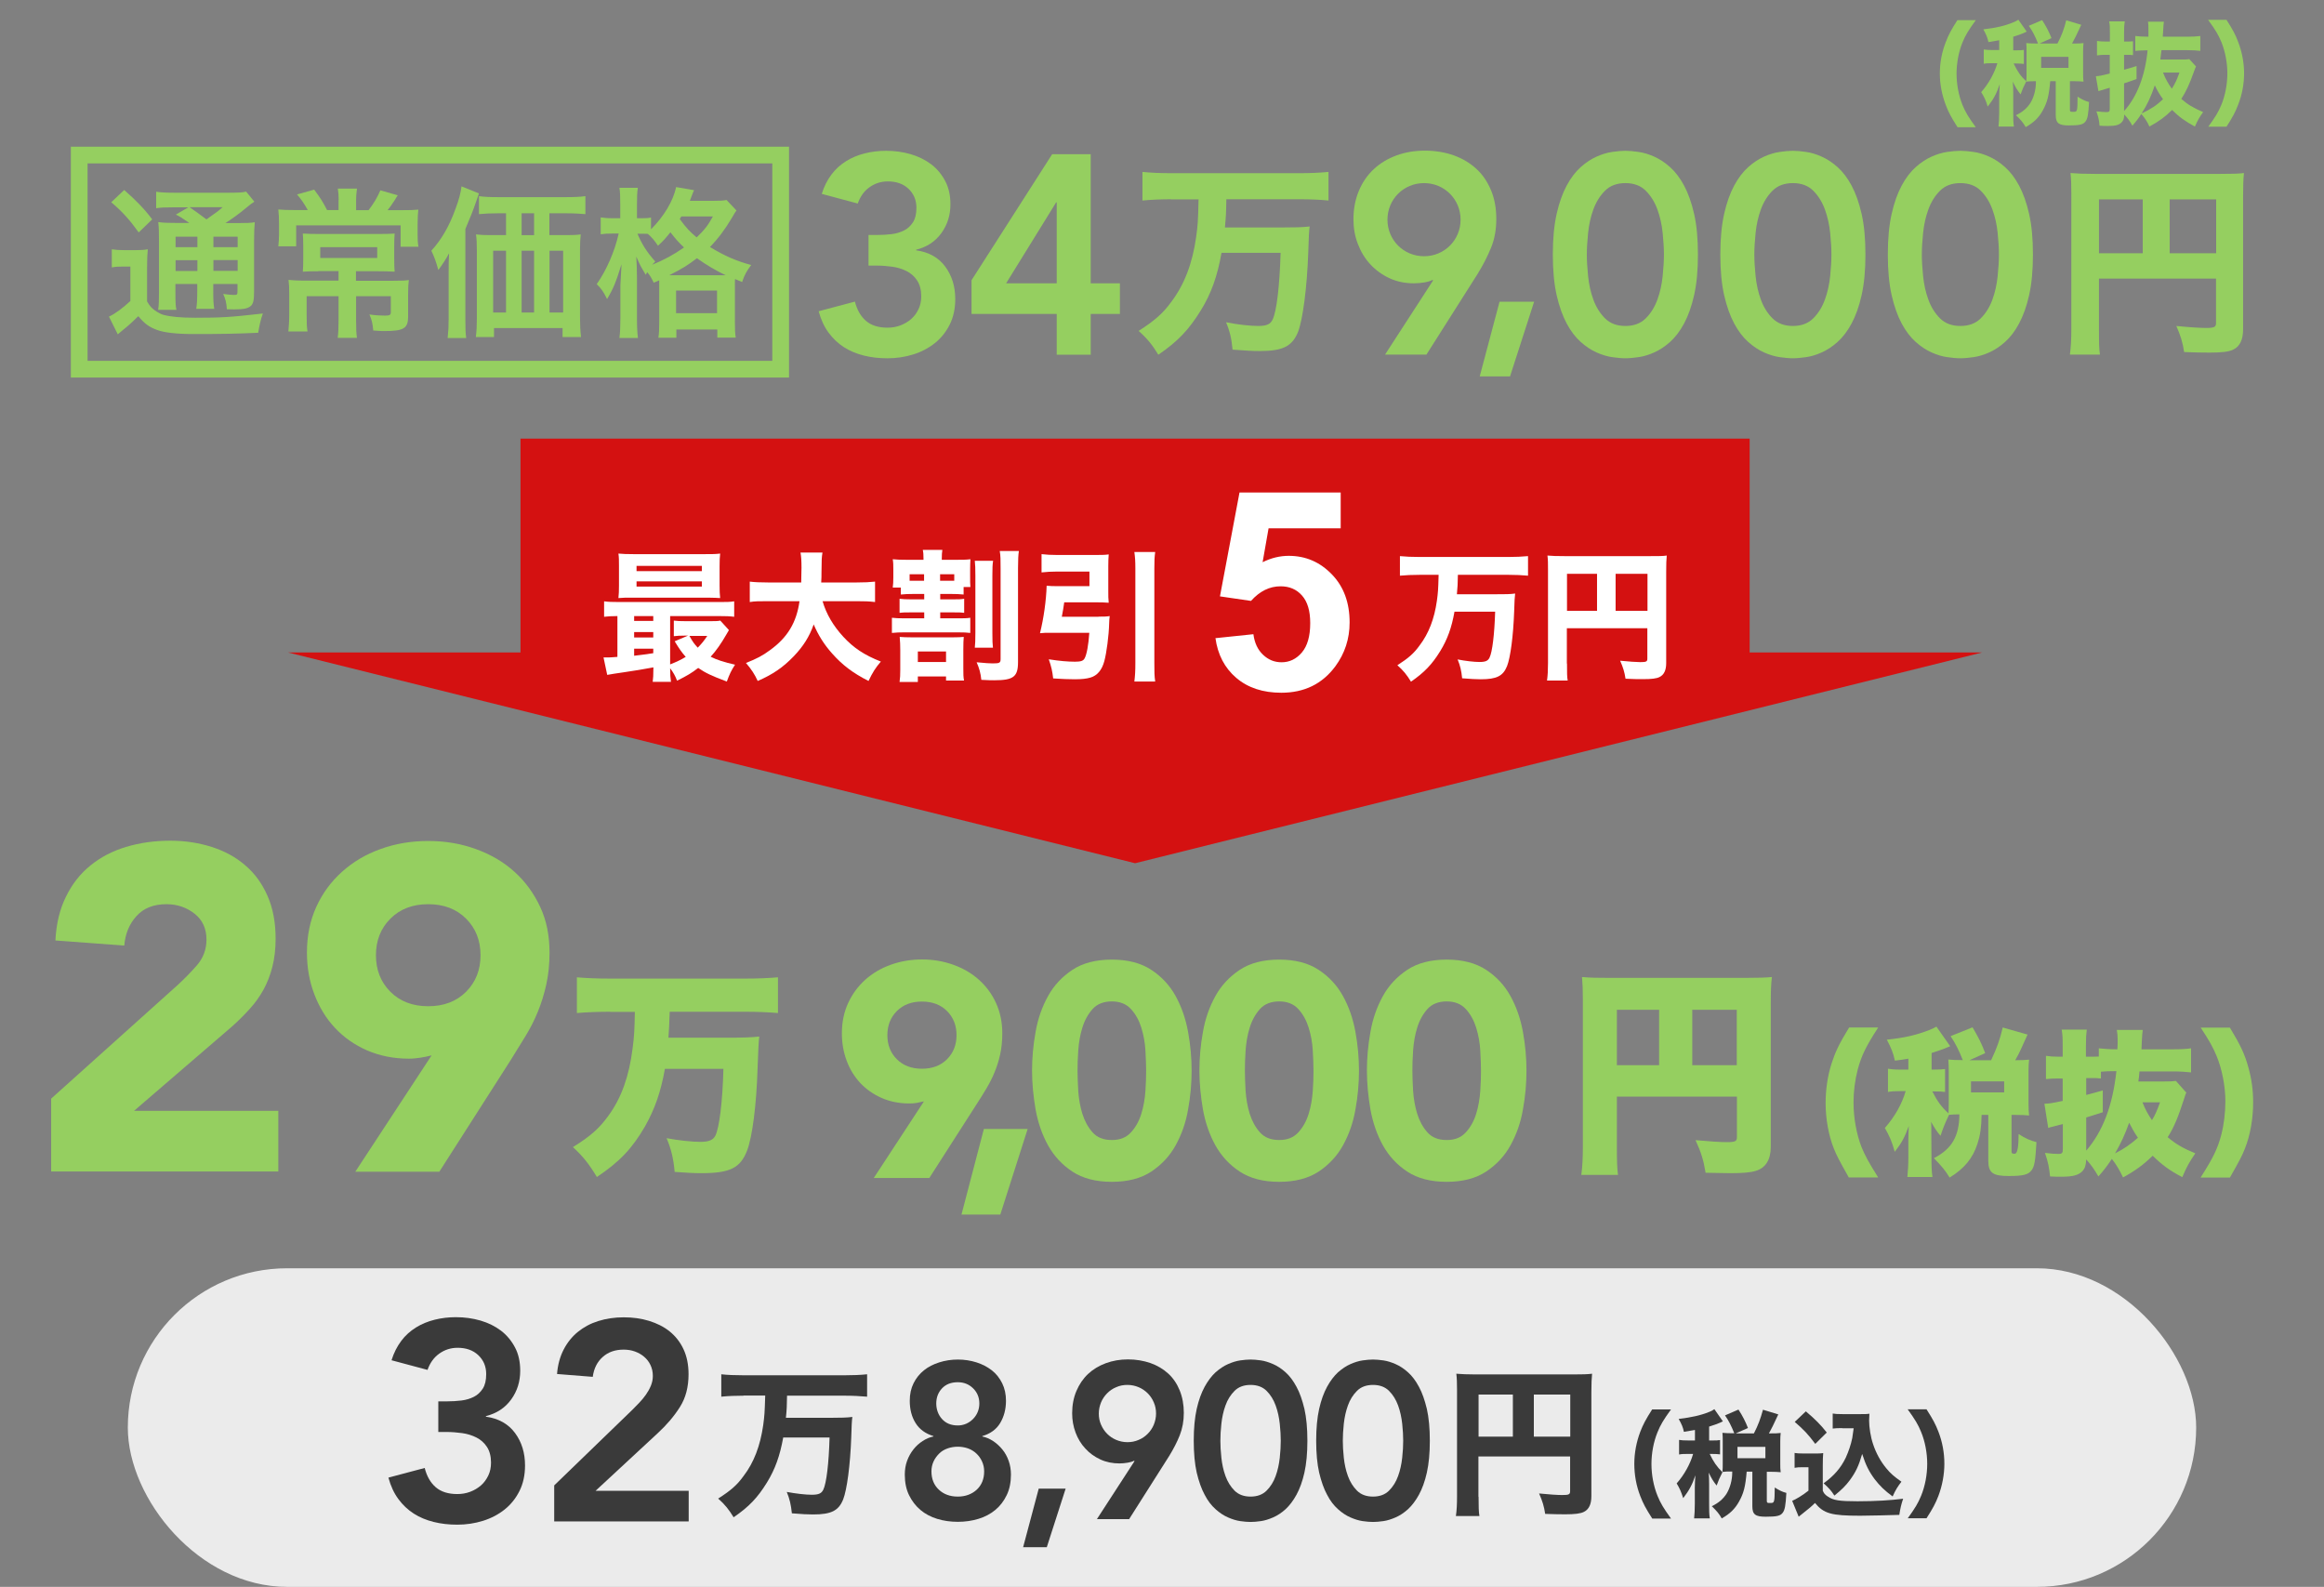 <?xml version="1.0" encoding="UTF-8"?><svg id="_レイヤー_2" xmlns="http://www.w3.org/2000/svg" viewBox="0 0 164 111.97"><rect x="0" y="0" width="164" height="111.97" fill="#808080" stroke="none"/><defs><style>.cls-1,.cls-2{fill:none;}.cls-3{fill:#ebebeb;}.cls-4{fill:#fff;}.cls-5{fill:#d41111;}.cls-6{fill:#95cf60;}.cls-7{fill:#3a3a3a;}.cls-2{stroke:#95cf60;stroke-miterlimit:10;stroke-width:1.18px;}</style></defs><g id="_レイヤー_1-2"><g><g><polygon class="cls-5" points="123.47 46.04 123.47 30.95 36.73 30.95 36.73 46.04 20.33 46.04 80.1 60.91 139.87 46.04 123.47 46.04"/><g><path class="cls-4" d="M43.57,43.47c-.42,0-.65,.02-.94,.05v-1.09c.29,.04,.55,.05,1.09,.05h7c.55,0,.79,0,1.09-.05v1.09c-.32-.04-.58-.05-1.11-.05h-3.41v3.41c.46-.18,.77-.33,1.1-.53-.29-.33-.45-.56-.78-1.1l.94-.4h-.22c-.35,0-.54,.01-.78,.04v-1.1c.25,.03,.41,.04,.84,.04h1.7c.33,0,.58,0,.74-.04l.61,.67q-.06,.09-.2,.34c-.33,.58-.72,1.14-1.09,1.54,.46,.23,.94,.38,1.72,.56-.27,.42-.38,.65-.58,1.19-1.07-.4-1.51-.61-2.02-.96-.48,.37-.77,.54-1.49,.9-.14-.36-.27-.59-.49-.88,0,.48,.02,.67,.06,.96h-1.29c.03-.24,.05-.46,.05-1.02-.76,.14-1.42,.25-2.05,.34q-.84,.12-1.21,.19l-.26-1.23h.15c.19,0,.45,0,.83-.04v-2.89Zm7.21-2.17c0,.4,.01,.65,.04,.9q-.22-.02-.87-.03h-5.3c-.45,0-.71,0-1.01,.03,.03-.25,.04-.49,.04-.89v-1.35c0-.41,0-.65-.04-.9,.34,.03,.58,.04,1.06,.04h5.06c.48,0,.73,0,1.06-.04-.03,.25-.04,.48-.04,.9v1.34Zm-6.03,2.51h1.35v-.34h-1.35v.34Zm0,1.17h1.35v-.38h-1.35v.38Zm0,1.29q.54-.06,1.35-.18v-.32h-1.35v.5Zm.17-5.97h4.61v-.37h-4.61v.37Zm0,1.09h4.61v-.37h-4.61v.37Zm3.73,3.48c.25,.44,.33,.55,.59,.83,.29-.3,.43-.47,.67-.83h-1.26Z"/><path class="cls-4" d="M58.05,42.43c.26,.9,.76,1.74,1.46,2.5,.73,.79,1.48,1.29,2.65,1.75-.39,.46-.58,.76-.87,1.37-1.12-.57-1.85-1.13-2.57-1.94-.57-.64-.97-1.28-1.3-2.05-.3,.86-.74,1.55-1.4,2.24-.76,.79-1.47,1.28-2.55,1.75-.22-.48-.45-.83-.83-1.27,.76-.3,1.18-.52,1.69-.9,1.25-.9,1.88-1.96,2.09-3.46h-2.18c-.68,0-.97,0-1.33,.06v-1.44c.35,.04,.71,.06,1.33,.06h2.3c0-.43,.02-.7,.02-1.04,0-.49-.02-.79-.07-1.07h1.55c-.06,.37-.06,.45-.07,1.42,0,.27,0,.35-.02,.69h2.47c.59,0,.96-.02,1.33-.06v1.44c-.43-.05-.74-.06-1.32-.06h-2.41Z"/><path class="cls-4" d="M63,41.46c.03-.23,.04-.41,.04-.74v-.5c0-.33,0-.52-.04-.76,.3,.03,.54,.04,1.05,.04h1.12v-.05c0-.28-.01-.47-.05-.65h1.38c-.03,.19-.04,.35-.04,.64v.06h.91c.55,0,.79,0,1.11-.04-.01,.24-.02,.45-.02,.75v.48c0,.32,0,.52,.02,.73h-.48v.53c-.31-.03-.49-.04-.9-.04h-.75v.38h.91c.36,0,.54,0,.78-.04v.99c-.24-.03-.36-.03-.78-.03h-.91v.42h1.23c.43,0,.63,0,.89-.04v1.07c-.25-.03-.45-.04-.89-.04h-3.73c-.37,0-.66,.01-.91,.04v-1.07c.27,.03,.47,.04,.91,.04h1.37v-.42h-.94c-.42,0-.56,0-.8,.03v-.99c.25,.03,.44,.04,.8,.04h.94v-.38h-.74c-.41,0-.61,.01-.91,.04v-.49h-.57Zm4.25,3.51c.34,0,.55-.01,.76-.03-.02,.24-.03,.46-.03,.88v1.33c0,.42,0,.61,.05,.87h-1.27v-.29h-1.99v.39h-1.29c.04-.28,.05-.5,.05-.86v-1.37c0-.35-.01-.59-.04-.95,.24,.02,.49,.03,.84,.03h2.92Zm-3.06-3.99h1.02v-.46h-1.02v.46Zm.58,5.73h1.99v-.74h-1.99v.74Zm2.32-5.73h.25v-.46h-1v.46h.75Zm2.99-1.41c-.04,.25-.05,.54-.05,1.02v4.07c0,.57,.01,.77,.04,1.04h-1.28c.03-.3,.04-.5,.04-1.04v-4.04c0-.52-.01-.76-.04-1.05h1.29Zm1.82-.69c-.04,.28-.06,.58-.06,1.21v6.63c0,1.04-.33,1.28-1.69,1.28-.18,0-.36,0-.9-.03-.05-.48-.14-.8-.33-1.24,.63,.06,.91,.08,1.13,.08,.48,0,.56-.04,.56-.3v-6.38c0-.63,0-.92-.06-1.25h1.35Z"/><path class="cls-4" d="M77.52,43.51c.36,0,.56,0,.79-.04-.03,.26-.03,.27-.04,.53-.02,.83-.18,2.06-.34,2.65-.17,.63-.5,1.02-.98,1.16-.27,.08-.61,.12-1.11,.12-.39,0-.95-.02-1.52-.06-.06-.53-.13-.83-.31-1.35,.77,.12,1.34,.17,1.86,.17,.4,0,.58-.06,.67-.24,.15-.27,.27-.93,.33-1.8h-2.74c-.29,0-.51,0-.74,.03,.26-1.04,.44-2.32,.47-3.35,.23,.02,.41,.03,.74,.03h2.28v-1.03h-2.29c-.39,0-.73,.02-1.09,.06v-1.29c.31,.04,.68,.06,1.11,.06h2.61c.43,0,.75,0,1.02-.04-.02,.25-.03,.5-.03,.83v1.77c0,.32,0,.55,.03,.81-.23-.02-.56-.03-.91-.03h-2.23c-.05,.36-.09,.61-.17,1.02h2.59Zm4-4.57c-.05,.38-.06,.6-.06,1.18v6.64c0,.65,0,.92,.06,1.33h-1.47c.05-.44,.07-.71,.07-1.33v-6.63c0-.58-.02-.79-.07-1.18h1.47Z"/><path class="cls-4" d="M100.18,40.56c-.49,0-.97,.02-1.39,.06v-1.38c.39,.04,.86,.06,1.38,.06h6.28c.5,0,.96-.02,1.38-.06v1.38c-.41-.04-.89-.06-1.36-.06h-3.59c-.01,.63-.02,.87-.07,1.37h2.78c.61,0,1,0,1.33-.05q-.04,.24-.07,1.29c-.06,1.69-.26,3.22-.5,3.83-.28,.7-.73,.93-1.86,.93-.33,0-.69-.02-1.31-.07-.05-.53-.14-.91-.32-1.33,.56,.11,1.17,.18,1.54,.18,.43,0,.61-.08,.72-.32,.19-.4,.34-1.62,.39-3.23h-2.87c-.2,1.13-.5,1.96-1.01,2.79-.58,.94-1.12,1.5-2.06,2.15-.29-.48-.55-.8-.96-1.16,.78-.5,1.17-.84,1.57-1.4,.64-.84,1.04-1.87,1.22-3.16,.08-.61,.09-.71,.12-1.82h-1.33Z"/><path class="cls-4" d="M110.58,46.82c0,.62,0,.96,.05,1.2h-1.46c.05-.37,.07-.71,.07-1.25v-6.57c0-.44,0-.71-.04-1,.35,.03,.63,.04,1.2,.04h6.05c.61,0,.9,0,1.17-.04-.03,.3-.04,.57-.04,1.17v6.42c0,.51-.16,.83-.47,.98-.21,.11-.56,.15-1.16,.15-.33,0-.79,0-1.24-.03-.07-.47-.17-.79-.38-1.27,.59,.06,1.17,.1,1.42,.1,.42,0,.5-.04,.5-.24v-2.15h-5.68v2.49Zm2.12-6.33h-2.12v2.61h2.12v-2.61Zm3.56,2.61v-2.61h-2.25v2.61h2.25Z"/></g><path class="cls-4" d="M85.76,45.03l2.69-.28c.08,.61,.3,1.09,.68,1.45,.38,.36,.81,.53,1.31,.53,.56,0,1.04-.23,1.43-.69,.39-.46,.59-1.15,.59-2.07,0-.87-.19-1.51-.58-1.95s-.89-.65-1.51-.65c-.78,0-1.47,.34-2.09,1.03l-2.19-.32,1.38-7.33h7.14v2.53h-5.09l-.42,2.39c.6-.3,1.22-.45,1.84-.45,1.2,0,2.21,.44,3.05,1.31s1.25,2,1.25,3.39c0,1.16-.34,2.19-1.01,3.1-.92,1.24-2.19,1.86-3.81,1.86-1.3,0-2.36-.35-3.18-1.05-.82-.7-1.31-1.64-1.47-2.82Z"/></g><g><g><path class="cls-6" d="M3.61,77.52l8.92-8.01c.45-.41,.91-.88,1.36-1.39,.45-.52,.68-1.12,.68-1.82,0-.78-.28-1.39-.84-1.83-.56-.44-1.22-.67-1.98-.67-.91,0-1.62,.28-2.12,.84-.51,.56-.79,1.25-.86,2.08l-4.86-.36c.06-1.19,.31-2.22,.75-3.1,.43-.88,1-1.61,1.72-2.19,.71-.58,1.55-1.02,2.51-1.31,.96-.29,2-.44,3.13-.44,1.04,0,2.01,.15,2.92,.44,.91,.29,1.7,.72,2.37,1.3,.67,.57,1.19,1.29,1.57,2.16,.38,.86,.57,1.87,.57,3.01,0,.74-.08,1.4-.23,1.99-.15,.59-.36,1.13-.63,1.62-.27,.49-.59,.93-.96,1.34-.37,.41-.77,.81-1.2,1.2l-6.97,6h10.18v4.28H3.61v-5.15Z"/><path class="cls-6" d="M30.45,74.47c-.26,.07-.52,.12-.78,.16-.26,.04-.53,.07-.81,.07-1.08,0-2.06-.2-2.95-.58-.89-.39-1.64-.92-2.27-1.59-.63-.67-1.11-1.46-1.46-2.38-.35-.92-.52-1.9-.52-2.93,0-1.19,.22-2.26,.66-3.23s1.05-1.79,1.82-2.48c.77-.69,1.67-1.23,2.71-1.6,1.04-.38,2.16-.57,3.37-.57s2.31,.19,3.36,.57c1.05,.38,1.96,.91,2.72,1.6,.77,.69,1.37,1.52,1.82,2.48s.66,2.04,.66,3.23c0,.82-.08,1.57-.23,2.25-.15,.68-.35,1.32-.6,1.93-.25,.61-.54,1.18-.88,1.73-.34,.55-.69,1.12-1.05,1.7l-5.02,7.85h-5.93l5.38-8.2Zm-3.92-7.07c0,1.04,.34,1.9,1.02,2.58s1.57,1.02,2.67,1.02,1.99-.34,2.67-1.02,1.02-1.54,1.02-2.58-.34-1.9-1.02-2.58-1.57-1.02-2.67-1.02-1.99,.34-2.67,1.02-1.02,1.54-1.02,2.58Z"/></g><g><path class="cls-6" d="M65.21,77.71c-.17,.04-.34,.08-.51,.11-.17,.03-.35,.04-.54,.04-.71,0-1.36-.13-1.95-.39s-1.08-.61-1.5-1.05c-.41-.44-.74-.97-.96-1.57-.23-.61-.34-1.25-.34-1.94,0-.79,.15-1.5,.44-2.13s.69-1.18,1.2-1.64c.51-.46,1.1-.81,1.79-1.06,.69-.25,1.43-.38,2.23-.38s1.52,.13,2.22,.38c.69,.25,1.29,.6,1.8,1.06,.51,.46,.91,1,1.2,1.64s.44,1.34,.44,2.13c0,.54-.05,1.04-.15,1.49-.1,.45-.23,.87-.4,1.27-.16,.4-.36,.78-.58,1.15s-.45,.74-.7,1.12l-3.32,5.18h-3.92l3.55-5.42Zm-2.59-4.67c0,.69,.22,1.25,.67,1.7s1.04,.67,1.77,.67,1.32-.22,1.77-.67c.45-.45,.67-1.02,.67-1.7s-.22-1.25-.67-1.7c-.45-.45-1.04-.67-1.77-.67s-1.32,.22-1.77,.67c-.45,.45-.67,1.02-.67,1.7Z"/><path class="cls-6" d="M69.44,79.66h3.08l-1.93,6.04h-2.74l1.58-6.04Z"/><path class="cls-6" d="M72.83,75.55c0-.9,.08-1.81,.25-2.74,.16-.93,.46-1.77,.88-2.53,.42-.76,1-1.37,1.72-1.85,.73-.48,1.66-.72,2.78-.72s2.05,.24,2.78,.72c.73,.48,1.3,1.09,1.72,1.85,.42,.76,.71,1.6,.88,2.53s.25,1.84,.25,2.74-.08,1.81-.25,2.74c-.16,.93-.46,1.77-.88,2.53-.42,.76-1,1.37-1.72,1.85-.73,.48-1.66,.72-2.78,.72s-2.05-.24-2.78-.72c-.73-.48-1.3-1.1-1.72-1.85-.42-.76-.71-1.6-.88-2.53-.16-.93-.25-1.84-.25-2.74Zm3.21,0c0,.4,.02,.88,.05,1.43,.04,.56,.13,1.09,.29,1.61,.16,.51,.4,.95,.72,1.31,.32,.36,.77,.54,1.36,.54s1.02-.18,1.35-.54c.33-.36,.57-.79,.73-1.31,.16-.51,.25-1.05,.29-1.61s.05-1.03,.05-1.43-.02-.88-.05-1.43-.13-1.09-.29-1.61c-.16-.51-.4-.95-.73-1.31-.33-.36-.78-.54-1.35-.54s-1.04,.18-1.36,.54c-.32,.36-.56,.79-.72,1.31-.16,.51-.25,1.05-.29,1.61-.04,.56-.05,1.04-.05,1.43Z"/><path class="cls-6" d="M84.64,75.55c0-.9,.08-1.81,.25-2.74,.16-.93,.46-1.77,.88-2.53,.42-.76,1-1.37,1.72-1.85,.73-.48,1.66-.72,2.78-.72s2.05,.24,2.78,.72c.73,.48,1.3,1.09,1.72,1.85,.42,.76,.71,1.6,.88,2.53s.25,1.84,.25,2.74-.08,1.81-.25,2.74c-.16,.93-.46,1.77-.88,2.53-.42,.76-1,1.37-1.72,1.85-.73,.48-1.66,.72-2.78,.72s-2.05-.24-2.78-.72c-.73-.48-1.3-1.1-1.72-1.85-.42-.76-.71-1.6-.88-2.53-.16-.93-.25-1.84-.25-2.74Zm3.21,0c0,.4,.02,.88,.05,1.43,.04,.56,.13,1.09,.29,1.61,.16,.51,.4,.95,.72,1.31,.32,.36,.77,.54,1.36,.54s1.02-.18,1.35-.54c.33-.36,.57-.79,.73-1.31,.16-.51,.25-1.05,.29-1.61s.05-1.03,.05-1.43-.02-.88-.05-1.43-.13-1.09-.29-1.61c-.16-.51-.4-.95-.73-1.31-.33-.36-.78-.54-1.35-.54s-1.04,.18-1.36,.54c-.32,.36-.56,.79-.72,1.31-.16,.51-.25,1.05-.29,1.61-.04,.56-.05,1.04-.05,1.43Z"/><path class="cls-6" d="M96.46,75.55c0-.9,.08-1.81,.25-2.74,.16-.93,.46-1.77,.88-2.53,.42-.76,1-1.37,1.72-1.85,.73-.48,1.66-.72,2.78-.72s2.05,.24,2.78,.72c.73,.48,1.3,1.09,1.72,1.85,.42,.76,.71,1.6,.88,2.53s.25,1.84,.25,2.74-.08,1.81-.25,2.74c-.16,.93-.46,1.77-.88,2.53-.42,.76-1,1.37-1.72,1.85-.73,.48-1.66,.72-2.78,.72s-2.05-.24-2.78-.72c-.73-.48-1.3-1.1-1.72-1.85-.42-.76-.71-1.6-.88-2.53-.16-.93-.25-1.84-.25-2.74Zm3.21,0c0,.4,.02,.88,.05,1.43,.04,.56,.13,1.09,.29,1.61,.16,.51,.4,.95,.72,1.31,.32,.36,.77,.54,1.36,.54s1.02-.18,1.35-.54c.33-.36,.57-.79,.73-1.31,.16-.51,.25-1.05,.29-1.61s.05-1.03,.05-1.43-.02-.88-.05-1.43-.13-1.09-.29-1.61c-.16-.51-.4-.95-.73-1.31-.33-.36-.78-.54-1.35-.54s-1.04,.18-1.36,.54c-.32,.36-.56,.79-.72,1.31-.16,.51-.25,1.05-.29,1.61-.04,.56-.05,1.04-.05,1.43Z"/></g><path class="cls-6" d="M43.06,71.39c-.81,0-1.65,.03-2.35,.09v-2.52c.68,.06,1.43,.09,2.33,.09h9.55c.87,0,1.58-.03,2.31-.09v2.52c-.7-.06-1.51-.09-2.28-.09h-5.36c-.03,.9-.05,1.29-.09,1.83h4.24c.99,0,1.6-.02,2.17-.08q-.06,.42-.12,2.27c-.08,2.56-.37,4.8-.73,5.75-.48,1.26-1.21,1.62-3.26,1.62-.5,0-1.04-.03-1.86-.09-.09-.98-.25-1.62-.57-2.38,.84,.16,1.82,.26,2.38,.26,.59,0,.89-.12,1.06-.43,.28-.56,.51-2.39,.57-4.72h-4.13c-.28,1.6-.71,2.84-1.41,4.07-.9,1.55-1.79,2.49-3.39,3.56-.54-.9-.98-1.46-1.69-2.11,1.26-.78,1.88-1.34,2.53-2.25,.9-1.24,1.44-2.78,1.68-4.71,.11-.81,.14-1.32,.16-2.58h-1.72Z"/><path class="cls-6" d="M114.1,80.94c0,1.03,.02,1.55,.08,1.96h-2.59c.08-.61,.11-1.2,.11-2.03v-10.33c0-.71-.02-1.13-.06-1.6,.57,.05,1.02,.06,2.03,.06h9.41c1.04,0,1.54-.02,1.96-.06-.06,.47-.08,.95-.08,1.96v10.03c0,.9-.37,1.49-1.07,1.69-.34,.11-.93,.16-1.74,.16-.42,0-1.06-.02-1.79-.03-.14-.87-.31-1.43-.71-2.3,1.03,.09,1.72,.14,2.19,.14,.61,0,.73-.06,.73-.34v-2.87h-8.47v3.57Zm2.98-9.69h-2.98v3.91h2.98v-3.91Zm5.48,3.91v-3.91h-3.14v3.91h3.14Z"/><g><path class="cls-6" d="M130.47,83.09c-.66-1.17-.87-1.57-1.06-2.05-.37-.92-.58-2.11-.58-3.2,0-.95,.14-1.93,.42-2.8,.26-.8,.53-1.39,1.24-2.54h2.05c-.86,1.33-1.17,1.96-1.44,2.95-.2,.77-.3,1.56-.3,2.34,0,1.08,.21,2.25,.57,3.16,.25,.6,.5,1.07,1.17,2.13h-2.07Z"/><path class="cls-6" d="M139.84,78.63c-.02,.96-.1,1.47-.29,2.06-.33,1.04-.94,1.77-1.97,2.4-.31-.51-.57-.82-1.11-1.37,1.27-.65,1.79-1.55,1.8-3.09-.3,0-.48,.01-.73,.03-.29,.61-.39,.85-.6,1.48-.26-.29-.43-.56-.67-.99,.02,.2,.02,.23,.02,.48v.38s.01,1.59,.01,1.59c0,.7,.01,1.04,.07,1.45h-1.77c.04-.45,.07-.81,.07-1.45v-1.18c0-.26,.02-.72,.03-.97-.29,.8-.5,1.19-.99,1.82-.21-.75-.38-1.12-.7-1.68,.7-.79,1.21-1.7,1.47-2.6h-.4c-.4,0-.57,.01-.85,.06v-1.64c.27,.04,.43,.06,.85,.06h.59v-.77c-.35,.06-.47,.08-.95,.14-.12-.55-.26-.89-.57-1.48,1.25-.13,2.07-.32,3.02-.69,.17-.06,.33-.15,.48-.23l.97,1.38q-.1,.04-.31,.13c-.23,.1-.64,.23-1,.35v1.17h.17c.39,0,.57-.01,.78-.04v1.62c-.21-.03-.41-.04-.78-.04h-.12c.36,.7,.62,1.07,1.14,1.55,.01-.25,.02-.43,.02-.71v-2.26c0-.28-.01-.55-.03-.83,.32,.03,.5,.04,.9,.04h.12c-.27-.68-.5-1.15-.86-1.69l1.55-.62c.4,.68,.66,1.18,.89,1.82l-1.11,.5h1.53c.41-.87,.62-1.46,.82-2.31l1.75,.5q-.13,.29-.47,1.04c-.11,.23-.22,.47-.4,.77,.51,0,.66-.01,.98-.04-.03,.28-.04,.47-.04,.82v2.27c0,.37,.01,.56,.04,.85-.31-.03-.55-.04-.92-.04h-.32v2.56c0,.14,.03,.18,.23,.18q.27,0,.27-1.39c.46,.29,.81,.46,1.26,.57-.08,1.34-.14,1.72-.35,1.99-.23,.31-.6,.4-1.62,.4-1.12,0-1.43-.23-1.43-1.09v-3.22h-.46Zm-.75-1.55h2.34v-.78h-2.34v.78Z"/><path class="cls-6" d="M154.3,77.06c-.07,.13-.08,.19-.21,.58-.39,1.21-.7,1.95-1.12,2.6,.58,.49,1.06,.77,1.95,1.14-.42,.61-.63,.99-.92,1.68-.9-.47-1.41-.85-2.09-1.51-.65,.63-1.2,1.04-2.09,1.53-.28-.58-.47-.89-.79-1.31-.3,.46-.56,.8-.95,1.24-.3-.51-.49-.79-.86-1.2-.02,.42-.09,.62-.25,.81-.28,.3-.68,.41-1.52,.41-.25,0-.42,0-.78-.02-.07-.66-.13-.98-.36-1.66,.5,.06,.74,.07,.96,.07,.25,0,.3-.07,.3-.35v-1.76l-.37,.1q-.12,.03-.39,.1c-.1,.02-.17,.04-.27,.08l-.27-1.71c.35-.01,.53-.04,1.29-.2v-1.58h-.38c-.27,0-.47,.01-.8,.04v-1.64c.28,.04,.49,.06,.82,.06h.36v-.76c0-.58-.01-.79-.07-1.15h1.77c-.04,.32-.06,.57-.06,1.15v.76h.54c.12,0,.26-.01,.37-.01v-.58c.38,.04,.77,.07,1.31,.07,.02-.37,.02-.41,.02-.68,0-.25-.02-.46-.06-.69h1.83c-.03,.24-.04,.31-.07,.89q-.01,.14-.02,.48h2.19c.59,0,.97-.02,1.31-.07v1.7c-.38-.04-.73-.07-1.29-.07h-2.35c-.03,.34-.03,.39-.08,.71h1.78c.45,0,.65-.01,.87-.04l.72,.81Zm-7.08,4.13c1.17-1.35,1.87-3.19,2.13-5.61-.48,0-.79,.01-1.09,.04v.48s-.07-.01-.09-.01c-.17-.02-.27-.02-.41-.02h-.54v1.19c.48-.12,.64-.17,1.17-.32v1.54c-.61,.19-.8,.26-1.17,.37v2.35Zm2.02,.2c.66-.33,1.12-.66,1.63-1.11-.27-.39-.42-.67-.62-1.06-.28,.8-.6,1.49-1,2.17Zm1.95-3.61c.19,.48,.37,.82,.67,1.26,.25-.42,.35-.66,.57-1.26h-1.24Z"/><path class="cls-6" d="M155.29,83.09c.91-1.43,1.2-2.04,1.46-3.01,.19-.74,.29-1.56,.29-2.38,0-1.04-.23-2.25-.62-3.19-.25-.6-.5-1.06-1.12-2h2.06c.76,1.26,1.06,1.9,1.31,2.83,.23,.83,.33,1.6,.33,2.46,0,1.14-.21,2.32-.58,3.24-.19,.49-.4,.89-1.06,2.05h-2.07Z"/></g></g><g><rect class="cls-3" x="9.02" y="89.49" width="145.96" height="22.48" rx="11.24" ry="11.24"/><g><g><path class="cls-7" d="M30.93,98.88h.62c.35,0,.68-.02,1.01-.06,.33-.04,.62-.13,.88-.26s.47-.33,.63-.58c.16-.25,.24-.59,.24-1.02,0-.55-.19-.99-.56-1.34-.37-.35-.86-.52-1.46-.52-.48,0-.91,.14-1.29,.41s-.66,.66-.83,1.15l-2.54-.68c.16-.52,.39-.97,.68-1.36s.64-.7,1.04-.95c.4-.25,.84-.43,1.32-.55s.98-.18,1.5-.18c.61,0,1.19,.08,1.74,.24,.55,.16,1.03,.4,1.44,.71s.74,.71,.99,1.18c.25,.47,.37,1.02,.37,1.65,0,.76-.21,1.44-.64,2.03-.43,.59-1.02,.98-1.78,1.17v.04c.91,.13,1.59,.52,2.06,1.16,.47,.64,.7,1.4,.7,2.28,0,.68-.13,1.28-.39,1.8-.26,.52-.61,.96-1.05,1.31-.44,.35-.95,.62-1.53,.8-.58,.18-1.18,.27-1.81,.27-.59,0-1.14-.06-1.66-.19-.52-.13-.99-.32-1.41-.59-.42-.27-.78-.61-1.09-1.03-.31-.42-.54-.92-.7-1.51l2.56-.68c.15,.59,.41,1.04,.78,1.36,.37,.32,.88,.48,1.52,.48,.32,0,.62-.05,.91-.16,.29-.11,.54-.26,.76-.45s.39-.43,.52-.7,.19-.58,.19-.91c0-.45-.1-.82-.29-1.11s-.44-.51-.74-.66-.64-.26-1.01-.31c-.37-.05-.74-.08-1.1-.08h-.58v-2.16Z"/><path class="cls-7" d="M39.11,104.81l5.5-5.32c.16-.16,.33-.33,.5-.51,.17-.18,.33-.37,.47-.57s.26-.41,.35-.63c.09-.22,.14-.45,.14-.69,0-.29-.06-.55-.17-.78-.11-.23-.26-.42-.45-.58-.19-.16-.4-.28-.65-.37s-.51-.13-.79-.13c-.6,0-1.09,.17-1.48,.52-.39,.35-.62,.81-.7,1.4l-2.52-.2c.05-.65,.21-1.23,.47-1.73,.26-.5,.6-.92,1.01-1.25,.41-.33,.89-.59,1.44-.76,.55-.17,1.14-.26,1.78-.26s1.24,.08,1.79,.25c.55,.17,1.04,.41,1.45,.74s.74,.74,.98,1.25,.36,1.1,.36,1.78c0,.89-.2,1.67-.61,2.31-.41,.65-.93,1.26-1.57,1.85l-4.38,4.06h6.57v2.16h-9.49v-2.54Z"/></g><g><g><path class="cls-7" d="M67.59,95.93c.47,0,.91,.07,1.32,.2,.41,.13,.77,.32,1.08,.56s.55,.55,.73,.91c.18,.36,.27,.78,.27,1.24,0,.59-.14,1.12-.41,1.57s-.7,.76-1.26,.92v.03c.26,.05,.51,.16,.76,.32,.24,.16,.46,.36,.65,.59,.19,.23,.34,.5,.45,.81s.16,.63,.16,.97c0,.55-.1,1.04-.3,1.45-.2,.41-.46,.76-.8,1.04s-.73,.49-1.19,.63-.94,.21-1.46,.21-1.01-.07-1.46-.21c-.45-.14-.85-.35-1.18-.63s-.6-.63-.8-1.04c-.2-.41-.3-.89-.3-1.45,0-.34,.05-.67,.16-.97,.11-.3,.26-.57,.45-.81,.19-.24,.4-.43,.65-.59,.24-.16,.5-.27,.76-.32v-.03c-.56-.17-.98-.47-1.26-.92s-.41-.97-.41-1.57c0-.47,.09-.88,.27-1.24,.18-.36,.42-.66,.73-.91,.31-.25,.67-.43,1.08-.56,.41-.13,.85-.2,1.32-.2Zm0,6.15c-.25,0-.49,.04-.72,.12-.23,.08-.43,.2-.59,.36s-.3,.34-.4,.56-.15,.45-.15,.7c0,.53,.17,.96,.52,1.29,.35,.33,.8,.49,1.34,.49s.99-.17,1.34-.49c.35-.33,.52-.76,.52-1.29,0-.25-.05-.48-.15-.7s-.23-.4-.4-.56-.37-.28-.59-.36c-.23-.08-.47-.12-.72-.12Zm0-4.55c-.48,0-.85,.15-1.12,.44-.27,.29-.4,.65-.4,1.06s.14,.81,.41,1.1c.27,.3,.64,.45,1.11,.45,.21,0,.4-.04,.59-.12,.18-.08,.34-.19,.48-.33,.14-.14,.25-.3,.33-.49,.08-.19,.12-.39,.12-.61,0-.42-.14-.77-.43-1.06s-.65-.44-1.09-.44Z"/><path class="cls-7" d="M73.29,105.04h1.91l-1.33,4.13h-1.67l1.1-4.13Z"/><path class="cls-7" d="M77.4,107.2l2.66-4.1-.03-.03c-.11,.06-.27,.11-.46,.14-.19,.03-.38,.05-.57,.05-.49,0-.94-.09-1.35-.28-.41-.19-.76-.44-1.06-.77-.3-.32-.53-.7-.69-1.13-.16-.43-.24-.88-.24-1.36,0-.57,.1-1.1,.3-1.57,.2-.47,.47-.87,.82-1.2,.35-.33,.77-.58,1.25-.76,.49-.18,1.01-.27,1.57-.27s1.1,.09,1.59,.26c.48,.17,.9,.42,1.25,.74,.35,.32,.62,.72,.81,1.19,.19,.47,.29,1,.29,1.58s-.1,1.11-.29,1.59-.44,.96-.74,1.45l-2.83,4.46h-2.28Zm4.18-7.46c0-.28-.05-.54-.16-.79-.1-.24-.25-.46-.43-.64s-.4-.33-.64-.43-.51-.16-.79-.16-.55,.05-.79,.16c-.25,.1-.46,.25-.64,.43-.18,.18-.33,.4-.43,.64-.1,.25-.16,.51-.16,.79s.05,.54,.16,.79,.25,.46,.43,.64c.18,.18,.4,.33,.64,.43,.24,.1,.51,.16,.79,.16s.54-.05,.79-.16c.25-.1,.46-.25,.64-.43s.33-.4,.43-.64c.1-.25,.16-.51,.16-.79Z"/><path class="cls-7" d="M84.24,101.66c0-.88,.07-1.62,.21-2.25,.14-.62,.33-1.14,.56-1.56,.23-.42,.49-.76,.77-1.02,.29-.25,.58-.45,.88-.58,.3-.13,.58-.22,.86-.26s.52-.06,.73-.06,.45,.02,.73,.06,.56,.13,.86,.26c.3,.13,.59,.32,.88,.58,.29,.26,.54,.59,.77,1.02,.23,.42,.41,.94,.56,1.56,.14,.62,.21,1.37,.21,2.25s-.07,1.62-.21,2.25c-.14,.62-.33,1.14-.56,1.56-.23,.42-.49,.76-.77,1.02-.29,.26-.58,.45-.88,.58-.3,.13-.58,.22-.86,.26s-.52,.06-.73,.06-.45-.02-.73-.06-.56-.13-.86-.26c-.3-.13-.59-.32-.88-.58-.29-.26-.55-.59-.77-1.02-.23-.42-.41-.94-.56-1.56-.14-.62-.21-1.37-.21-2.25Zm1.88,0c0,.34,.02,.74,.07,1.2,.05,.45,.14,.88,.29,1.29,.15,.41,.36,.75,.64,1.03,.28,.28,.66,.42,1.13,.42s.85-.14,1.13-.42c.28-.28,.5-.63,.64-1.03,.15-.41,.24-.84,.29-1.29,.05-.45,.07-.85,.07-1.2s-.02-.74-.07-1.2c-.05-.45-.14-.88-.29-1.29-.15-.41-.36-.75-.64-1.03-.28-.28-.66-.42-1.13-.42s-.85,.14-1.13,.42c-.28,.28-.5,.63-.64,1.03-.15,.41-.24,.84-.29,1.29-.05,.45-.07,.85-.07,1.2Z"/><path class="cls-7" d="M92.88,101.66c0-.88,.07-1.62,.21-2.25,.14-.62,.33-1.14,.56-1.56,.23-.42,.49-.76,.77-1.02,.29-.25,.58-.45,.88-.58,.3-.13,.58-.22,.86-.26s.52-.06,.73-.06,.45,.02,.73,.06,.56,.13,.86,.26c.3,.13,.59,.32,.88,.58,.29,.26,.54,.59,.77,1.02,.23,.42,.41,.94,.56,1.56,.14,.62,.21,1.37,.21,2.25s-.07,1.62-.21,2.25c-.14,.62-.33,1.14-.56,1.56-.23,.42-.49,.76-.77,1.02-.29,.26-.58,.45-.88,.58-.3,.13-.58,.22-.86,.26s-.52,.06-.73,.06-.45-.02-.73-.06-.56-.13-.86-.26c-.3-.13-.59-.32-.88-.58-.29-.26-.55-.59-.77-1.02-.23-.42-.41-.94-.56-1.56-.14-.62-.21-1.37-.21-2.25Zm1.88,0c0,.34,.02,.74,.07,1.2,.05,.45,.14,.88,.29,1.29,.15,.41,.36,.75,.64,1.03,.28,.28,.66,.42,1.13,.42s.85-.14,1.13-.42c.28-.28,.5-.63,.64-1.03,.15-.41,.24-.84,.29-1.29,.05-.45,.07-.85,.07-1.2s-.02-.74-.07-1.2c-.05-.45-.14-.88-.29-1.29-.15-.41-.36-.75-.64-1.03-.28-.28-.66-.42-1.13-.42s-.85,.14-1.13,.42c-.28,.28-.5,.63-.64,1.03-.15,.41-.24,.84-.29,1.29-.05,.45-.07,.85-.07,1.2Z"/></g><path class="cls-7" d="M52.48,98.48c-.56,0-1.1,.02-1.58,.07v-1.58c.44,.05,.98,.07,1.57,.07h7.15c.57,0,1.09-.02,1.57-.07v1.58c-.47-.04-1.01-.07-1.56-.07h-4.09c-.01,.72-.02,.99-.08,1.56h3.17c.69,0,1.14-.01,1.52-.06q-.05,.27-.08,1.46c-.07,1.93-.3,3.67-.57,4.36-.32,.79-.83,1.06-2.12,1.06-.37,0-.78-.02-1.5-.08-.06-.6-.16-1.03-.36-1.51,.64,.12,1.33,.2,1.76,.2,.49,0,.69-.09,.82-.36,.22-.45,.39-1.85,.44-3.68h-3.27c-.23,1.28-.57,2.24-1.15,3.18-.66,1.07-1.27,1.71-2.35,2.45-.33-.54-.62-.91-1.09-1.32,.89-.57,1.33-.95,1.79-1.59,.73-.95,1.18-2.13,1.39-3.6,.09-.69,.1-.81,.14-2.08h-1.52Z"/><path class="cls-7" d="M104.34,105.61c0,.7,.01,1.09,.06,1.36h-1.66c.06-.42,.08-.81,.08-1.42v-7.48c0-.5-.01-.81-.05-1.14,.4,.03,.72,.05,1.36,.05h6.89c.69,0,1.02-.01,1.33-.05-.03,.34-.05,.65-.05,1.33v7.31c0,.58-.18,.94-.53,1.11-.24,.12-.64,.17-1.32,.17-.37,0-.9-.01-1.41-.03-.08-.53-.19-.9-.43-1.44,.67,.07,1.33,.11,1.62,.11,.48,0,.57-.04,.57-.27v-2.45h-6.47v2.84Zm2.42-7.21h-2.42v2.97h2.42v-2.97Zm4.05,2.97v-2.97h-2.57v2.97h2.57Z"/><g><path class="cls-7" d="M116.59,107.14c-.45-.7-.64-1.06-.84-1.58-.28-.72-.42-1.5-.42-2.27s.15-1.55,.42-2.26c.2-.52,.39-.88,.84-1.58h1.33c-.52,.72-.74,1.08-.95,1.6-.28,.68-.43,1.49-.43,2.25s.15,1.57,.43,2.25c.21,.52,.43,.88,.95,1.6h-1.33Z"/><path class="cls-7" d="M119.6,100.9c-.27,.05-.38,.07-.77,.13-.06-.3-.16-.55-.37-.91,.9-.11,1.52-.24,2.17-.5,.13-.05,.24-.11,.35-.19l.6,.86q-.07,.03-.21,.1c-.24,.1-.41,.16-.76,.27v.98h.2c.28,0,.42,0,.57-.03v1.01c-.16-.02-.31-.03-.57-.03h-.16c.29,.59,.48,.87,.9,1.29-.21,.42-.27,.55-.41,.94-.23-.29-.34-.46-.56-.91,.02,.17,.03,.57,.03,.79v1.41c0,.49,0,.74,.05,1.03h-1.11c.03-.32,.05-.57,.05-1.03v-1.15c0-.16,.02-.67,.04-.86-.22,.66-.45,1.08-.86,1.61-.15-.47-.25-.69-.46-1.04,.54-.61,.96-1.38,1.16-2.08h-.35c-.3,0-.44,0-.64,.04v-1.03c.2,.03,.32,.04,.64,.04h.48v-.73Zm2.79,.24c-.23-.56-.4-.9-.66-1.27l.95-.41c.31,.48,.49,.84,.67,1.3l-.86,.38h1.28c.3-.58,.46-1.02,.64-1.67l1.08,.33q-.46,1-.66,1.34h.15c.29,0,.44,0,.68-.03-.02,.2-.03,.33-.03,.59v1.57c0,.26,0,.41,.03,.61-.22-.02-.41-.03-.68-.03h-.3v2.05c0,.11,.03,.15,.15,.15,.05,0,.09,0,.11,0h.02c.26,0,.27-.05,.28-1.09,.32,.2,.54,.31,.82,.38-.05,.91-.11,1.2-.25,1.39-.16,.23-.42,.29-1.21,.29-.73,0-.94-.16-.94-.74v-2.44h-.4c-.09,1.06-.21,1.53-.55,2.13-.29,.51-.63,.84-1.21,1.17-.2-.35-.35-.52-.7-.86,.49-.24,.81-.52,1.05-.9,.24-.4,.39-.95,.39-1.47v-.08h-.05c-.27,0-.43,0-.64,.03,.02-.2,.02-.38,.02-.61v-1.56c0-.2,0-.4-.02-.59,.23,.02,.38,.03,.65,.03h.18Zm.22,1.75h1.97v-.8h-1.97v.8Z"/><path class="cls-7" d="M126.62,102.52c.21,.03,.35,.04,.66,.04h.76c.24,0,.44,0,.62-.03-.02,.25-.03,.44-.03,.9v1.75c.09,.21,.15,.28,.36,.42,.38,.26,.79,.33,2.09,.33s2.37-.07,3.22-.18c-.15,.45-.2,.69-.27,1.14-.6,.02-2.16,.06-2.76,.06-2.04,0-2.57-.15-3.19-.9-.24,.24-.43,.4-.84,.72-.11,.08-.15,.12-.2,.16-.07,.05-.07,.06-.11,.09l-.46-1.12c.27-.11,.78-.42,1.15-.72v-1.65h-.45c-.21,0-.32,0-.53,.04v-1.06Zm.82-2.93c.63,.53,1.08,.98,1.47,1.49l-.81,.8c-.51-.68-.8-.99-1.45-1.55l.78-.74Zm2.57,1.18c-.29,0-.48,0-.68,.03v-1.06c.18,.03,.35,.04,.68,.04h1.32c.27,0,.43,0,.59-.03,0,.11-.02,.38-.02,.49,0,.47,.11,1.17,.28,1.66,.21,.64,.54,1.23,.93,1.7,.3,.37,.56,.59,1.07,.95-.27,.35-.42,.59-.62,1.04-.57-.42-.9-.74-1.27-1.22-.4-.54-.63-1-.88-1.78-.24,.84-.46,1.29-.87,1.85-.3,.4-.57,.67-1.09,1.09-.24-.37-.36-.5-.76-.87,.74-.53,1.21-1.08,1.56-1.8,.2-.44,.37-.94,.46-1.39,.02-.14,.04-.26,.1-.69h-.79Z"/><path class="cls-7" d="M134.62,107.14c.52-.72,.74-1.08,.95-1.6,.28-.68,.43-1.49,.43-2.25s-.15-1.57-.43-2.25c-.21-.52-.43-.88-.95-1.6h1.33c.45,.7,.64,1.06,.84,1.58,.28,.72,.42,1.49,.42,2.26s-.15,1.55-.42,2.27c-.2,.52-.39,.88-.84,1.58h-1.33Z"/></g></g></g></g><rect class="cls-1" width="164" height="111.97"/><g><g><g><path class="cls-6" d="M7.89,17.59c.29,.04,.48,.06,.87,.06h.8c.34,0,.6-.01,.87-.06-.03,.35-.05,.63-.05,1.24v2.44c.19,.33,.32,.47,.56,.64,.22,.15,.41,.25,.57,.3,.52,.14,1.23,.21,2.27,.21,1.86,0,2.49-.04,4.77-.3-.15,.41-.25,.87-.33,1.36-1.5,.07-2.65,.09-4.57,.09-1.16,0-2.07-.1-2.57-.29-.56-.21-.86-.42-1.32-.97-.08,.08-.14,.14-.18,.17q-.4,.41-1.27,1.11l-.62-1.25c.42-.19,.96-.59,1.51-1.1v-2.43h-.58c-.29,0-.47,.01-.73,.06v-1.28Zm.88-4.18c.82,.72,1.43,1.34,1.97,2.07l-.95,.92c-.66-.91-1.14-1.45-1.94-2.13l.91-.86Zm4.59,2.32c-.62-.42-.64-.43-.95-.59l.88-.51h-1.08c-.56,0-.82,.01-1.19,.06v-1.16c.37,.05,.72,.07,1.36,.07h3.7c.72,0,1.08-.02,1.29-.08l.58,.71c-.18,.11-.24,.16-.57,.43-.46,.39-1.02,.79-1.47,1.08h.91c.57,0,.89-.01,1.16-.06-.03,.31-.05,.68-.05,1.32v3.52c0,.65-.05,.88-.21,1.05-.21,.19-.49,.26-1.2,.26-.1,0-.3,0-.51-.01-.03-.46-.1-.74-.26-1.08,.31,.04,.57,.07,.75,.07,.25,0,.26-.02,.26-.32v-.45h-1.71v.48c0,.63,.01,.91,.07,1.27h-1.27c.05-.33,.07-.67,.07-1.27v-.48h-1.54v.58c0,.67,.01,.97,.07,1.24h-1.29c.05-.31,.06-.66,.06-1.24v-3.61c0-.66-.01-.95-.05-1.34,.35,.05,.69,.06,1.28,.06h.9Zm-.97,.97v.74h1.54v-.74h-1.54Zm0,2.42h1.54v-.76h-1.54v.76Zm.99-4.5c.41,.29,.51,.35,1.19,.86,.81-.57,.82-.58,1.14-.86h-2.33Zm1.68,2.82h1.71v-.74h-1.71v.74Zm1.71,.91h-1.71v.76h1.71v-.76Z"/><path class="cls-6" d="M23.9,14.13c0-.32-.02-.58-.06-.82h1.35c-.03,.24-.06,.5-.06,.82v.7h.88c.37-.49,.62-.9,.83-1.4l1.23,.35c-.09,.13-.15,.22-.18,.29-.33,.49-.35,.53-.54,.76h.95c.69,0,.91-.01,1.22-.04-.03,.3-.05,.58-.05,1.07v.74c0,.31,.01,.54,.06,.81h-1.26v-1.51h-7.37v1.48h-1.26c.03-.29,.05-.54,.05-.82v-.75c0-.4-.01-.7-.05-1.03,.3,.03,.63,.04,1.12,.04h.96c-.29-.5-.44-.73-.76-1.1l1.21-.34c.44,.59,.6,.84,.91,1.44h.81v-.7Zm-1.45,5.01c-.47,0-.78,.01-1.08,.03,.02-.26,.03-.45,.03-.96v-.82c0-.38-.01-.67-.03-.91,.31,.02,.69,.03,1.1,.03h4.3c.47,0,.79-.01,1.08-.03-.02,.26-.03,.5-.03,.92v.81c0,.53,.01,.72,.03,.96-.35-.02-.71-.03-1.14-.03h-1.59v.67h2.61c.56,0,.87-.01,1.12-.05-.03,.26-.05,.53-.05,1.03v1.55c0,.83-.3,1.02-1.7,1.02-.15,0-.21,0-.76-.04-.05-.51-.09-.71-.27-1.13,.43,.06,.79,.08,1.1,.08,.33,0,.41-.05,.41-.24v-1.13h-2.45v1.73c0,.54,.01,.86,.06,1.21h-1.36c.05-.38,.06-.7,.06-1.21v-1.73h-2.25v1.35c0,.55,.01,.83,.06,1.14h-1.35c.03-.35,.06-.69,.06-1.18v-1.52c0-.38-.01-.64-.05-.94,.3,.03,.63,.05,1.05,.05h2.48v-.67h-1.43Zm.15-1.7v.76h4.02v-.76h-4.02Z"/><path class="cls-6" d="M31.66,19.11c0-.47,0-.67,.03-1.24-.21,.4-.47,.8-.76,1.18-.15-.56-.26-.87-.49-1.36,.72-.79,1.26-1.72,1.71-2.97,.25-.67,.35-1.07,.42-1.57l1.23,.5c-.09,.26-.13,.37-.22,.63q-.24,.72-.74,1.88v6.37c0,.63,.01,.98,.06,1.32h-1.31c.05-.46,.07-.8,.07-1.33v-3.4Zm8.29-2.52c.43,0,.75-.01,1.03-.05-.03,.31-.05,.61-.05,1.07v4.74c0,.57,.02,.96,.07,1.43h-1.3v-.63h-4.84v.63h-1.28c.05-.39,.07-.83,.07-1.25v-4.89c0-.41-.01-.76-.06-1.1,.32,.04,.58,.05,1.05,.05h1.07v-1.54h-.56c-.56,0-.98,.02-1.35,.06v-1.27c.33,.05,.73,.07,1.35,.07h4.77c.64,0,1.05-.02,1.39-.07v1.27c-.33-.03-.79-.06-1.35-.06h-1.19v1.54h1.16Zm-5.15,1.1v4.36h.91v-4.36h-.91Zm2.89-2.64h-.88v1.54h.88v-1.54Zm-.88,7h.88v-4.36h-.88v4.36Zm1.97,0h.96v-4.36h-.96v4.36Z"/><path class="cls-6" d="M46.13,19.94c-.17-.35-.25-.49-.46-.74-.03,.08-.06,.1-.1,.19-.39-.65-.4-.67-.67-1.29,.03,.54,.05,.94,.05,1.5v2.85c0,.6,.02,1.05,.07,1.4h-1.31c.05-.37,.07-.83,.07-1.4v-2.33q.05-.98,.08-1.48c-.4,1.29-.58,1.73-1.02,2.46-.26-.52-.4-.73-.73-1.05,.7-1,1.27-2.32,1.55-3.57h-.43c-.37,0-.59,.01-.84,.05v-1.19c.18,.03,.46,.06,.86,.06h.52v-.96c0-.59-.01-.9-.06-1.19h1.3c-.05,.33-.06,.64-.06,1.19v.96h.33c.29,0,.48-.01,.66-.05v.83c.9-.89,1.58-2.02,1.77-2.98l1.27,.22c-.06,.11-.08,.18-.19,.46-.02,.08-.06,.15-.11,.29h1.6c.51,0,.78-.01,.99-.06l.7,.74c-.11,.16-.15,.21-.31,.5-.49,.83-.97,1.47-1.56,2.08,1.04,.63,1.87,.99,2.91,1.27-.31,.4-.49,.73-.64,1.2l-.5-.21c-.01,.14-.01,.22-.01,.48v2.51c0,.54,.01,.87,.06,1.14h-1.3v-.57h-2.89v.58h-1.27c.05-.3,.06-.59,.06-1.13v-2.92l-.37,.16Zm-1.15-3.46c.31,.74,.66,1.3,1.26,1.97-.1,.1-.14,.14-.22,.23,.82-.33,1.51-.7,2.25-1.22-.39-.37-.56-.56-.96-1.07-.34,.42-.52,.63-.88,.95-.21-.33-.45-.62-.72-.84-.22-.01-.27-.01-.42-.01h-.31Zm5.99,2.94h.24c-.68-.32-1.34-.71-2.03-1.2-.65,.5-.99,.71-1.95,1.2h3.74Zm-3.26,2.68h2.89v-1.6h-2.89v1.6Zm.37-6.83c-.05,.08-.06,.1-.11,.19,.48,.65,.72,.9,1.19,1.29,.55-.52,.81-.86,1.15-1.48h-2.23Z"/></g><rect class="cls-2" x="5.59" y="10.94" width="49.5" height="15.11"/></g><g><g><g><path class="cls-6" d="M97.74,25.02l3.39-5.23-.04-.04c-.15,.08-.34,.14-.59,.18-.25,.04-.49,.06-.73,.06-.63,0-1.2-.12-1.72-.36-.52-.24-.97-.57-1.35-.98-.38-.41-.67-.89-.88-1.44-.21-.54-.31-1.12-.31-1.74,0-.73,.13-1.4,.38-2s.6-1.11,1.05-1.53c.45-.42,.98-.74,1.6-.97,.62-.23,1.29-.34,2.01-.34s1.41,.11,2.03,.33,1.15,.54,1.6,.95c.45,.41,.79,.92,1.04,1.52,.25,.6,.37,1.27,.37,2.02s-.12,1.42-.37,2.03c-.25,.61-.56,1.22-.95,1.85l-3.61,5.69h-2.92Zm5.33-9.52c0-.36-.07-.7-.2-1.01-.13-.31-.32-.59-.55-.82-.23-.23-.51-.42-.82-.55-.31-.13-.65-.2-1.01-.2s-.7,.07-1.01,.2c-.31,.13-.59,.32-.82,.55-.23,.23-.42,.51-.55,.82-.13,.31-.2,.65-.2,1.01s.07,.7,.2,1.01c.13,.31,.32,.59,.55,.82,.23,.23,.51,.42,.82,.55,.31,.13,.65,.2,1.01,.2s.7-.07,1.01-.2c.31-.13,.59-.32,.82-.55,.23-.23,.42-.51,.55-.82,.13-.31,.2-.65,.2-1.01Z"/><path class="cls-6" d="M105.82,21.29h2.44l-1.7,5.27h-2.14l1.4-5.27Z"/><path class="cls-6" d="M109.58,17.96c0-1.12,.09-2.07,.27-2.87s.42-1.46,.71-2,.62-.97,.99-1.3c.37-.33,.74-.57,1.12-.74,.38-.17,.75-.28,1.1-.33,.35-.05,.66-.08,.93-.08s.58,.03,.93,.08c.35,.05,.72,.16,1.1,.33,.38,.17,.75,.41,1.12,.74,.37,.33,.7,.76,.99,1.3,.29,.54,.53,1.21,.71,2s.27,1.75,.27,2.87-.09,2.07-.27,2.87-.42,1.46-.71,2c-.29,.54-.62,.97-.99,1.3-.37,.33-.74,.57-1.12,.74-.38,.17-.75,.28-1.1,.33-.35,.05-.66,.08-.93,.08s-.58-.03-.93-.08c-.35-.05-.72-.16-1.1-.33-.38-.17-.75-.41-1.12-.74-.37-.33-.7-.76-.99-1.3s-.53-1.21-.71-2-.27-1.75-.27-2.87Zm2.4,0c0,.44,.03,.95,.09,1.53s.18,1.13,.37,1.65,.46,.96,.82,1.32,.84,.54,1.44,.54,1.08-.18,1.44-.54c.36-.36,.63-.8,.82-1.32s.31-1.07,.37-1.65c.06-.58,.09-1.09,.09-1.53s-.03-.95-.09-1.53c-.06-.58-.18-1.13-.37-1.65s-.46-.96-.82-1.32c-.36-.36-.84-.54-1.44-.54s-1.08,.18-1.44,.54c-.36,.36-.63,.8-.82,1.32s-.31,1.07-.37,1.65-.09,1.09-.09,1.53Z"/><path class="cls-6" d="M121.4,17.96c0-1.12,.09-2.07,.27-2.87s.42-1.46,.71-2,.62-.97,.99-1.3c.37-.33,.74-.57,1.12-.74,.38-.17,.75-.28,1.1-.33,.35-.05,.66-.08,.93-.08s.58,.03,.93,.08c.35,.05,.72,.16,1.1,.33,.38,.17,.75,.41,1.12,.74,.37,.33,.7,.76,.99,1.3,.29,.54,.53,1.21,.71,2s.27,1.75,.27,2.87-.09,2.07-.27,2.87-.42,1.46-.71,2c-.29,.54-.62,.97-.99,1.3-.37,.33-.74,.57-1.12,.74-.38,.17-.75,.28-1.1,.33-.35,.05-.66,.08-.93,.08s-.58-.03-.93-.08c-.35-.05-.72-.16-1.1-.33-.38-.17-.75-.41-1.12-.74-.37-.33-.7-.76-.99-1.3s-.53-1.21-.71-2-.27-1.75-.27-2.87Zm2.4,0c0,.44,.03,.95,.09,1.53s.18,1.13,.37,1.65,.46,.96,.82,1.32,.84,.54,1.44,.54,1.08-.18,1.44-.54c.36-.36,.63-.8,.82-1.32s.31-1.07,.37-1.65c.06-.58,.09-1.09,.09-1.53s-.03-.95-.09-1.53c-.06-.58-.18-1.13-.37-1.65s-.46-.96-.82-1.32c-.36-.36-.84-.54-1.44-.54s-1.08,.18-1.44,.54c-.36,.36-.63,.8-.82,1.32s-.31,1.07-.37,1.65-.09,1.09-.09,1.53Z"/><path class="cls-6" d="M133.22,17.96c0-1.12,.09-2.07,.27-2.87s.42-1.46,.71-2,.62-.97,.99-1.3c.37-.33,.74-.57,1.12-.74,.38-.17,.75-.28,1.1-.33,.35-.05,.66-.08,.93-.08s.58,.03,.93,.08c.35,.05,.72,.16,1.1,.33,.38,.17,.75,.41,1.12,.74,.37,.33,.7,.76,.99,1.3,.29,.54,.53,1.21,.71,2s.27,1.75,.27,2.87-.09,2.07-.27,2.87-.42,1.46-.71,2c-.29,.54-.62,.97-.99,1.3-.37,.33-.74,.57-1.12,.74-.38,.17-.75,.28-1.1,.33-.35,.05-.66,.08-.93,.08s-.58-.03-.93-.08c-.35-.05-.72-.16-1.1-.33-.38-.17-.75-.41-1.12-.74-.37-.33-.7-.76-.99-1.3s-.53-1.21-.71-2-.27-1.75-.27-2.87Zm2.4,0c0,.44,.03,.95,.09,1.53s.18,1.13,.37,1.65,.46,.96,.82,1.32,.84,.54,1.44,.54,1.08-.18,1.44-.54c.36-.36,.63-.8,.82-1.32s.31-1.07,.37-1.65c.06-.58,.09-1.09,.09-1.53s-.03-.95-.09-1.53c-.06-.58-.18-1.13-.37-1.65s-.46-.96-.82-1.32c-.36-.36-.84-.54-1.44-.54s-1.08,.18-1.44,.54c-.36,.36-.63,.8-.82,1.32s-.31,1.07-.37,1.65-.09,1.09-.09,1.53Z"/></g><path class="cls-6" d="M148.12,23.28c0,.9,.01,1.39,.07,1.74h-2.12c.07-.54,.1-1.03,.1-1.81V13.66c0-.64-.01-1.03-.06-1.45,.51,.04,.91,.06,1.74,.06h8.8c.88,0,1.3-.01,1.7-.06-.04,.43-.06,.83-.06,1.7v9.33c0,.74-.23,1.2-.68,1.42-.3,.16-.81,.22-1.68,.22-.48,0-1.15-.01-1.8-.04-.1-.68-.25-1.15-.55-1.84,.86,.09,1.7,.14,2.07,.14,.61,0,.73-.06,.73-.35v-3.13h-8.26v3.62Zm3.09-9.21h-3.09v3.8h3.09v-3.8Zm5.18,3.8v-3.8h-3.28v3.8h3.28Z"/><g><path class="cls-6" d="M61.29,16.58h.62c.35,0,.68-.02,1.01-.06s.62-.13,.88-.26c.26-.13,.47-.33,.63-.58,.16-.25,.24-.59,.24-1.02,0-.54-.19-.99-.56-1.34-.37-.35-.86-.52-1.46-.52-.48,0-.91,.14-1.29,.41s-.66,.66-.83,1.15l-2.54-.68c.16-.52,.39-.97,.68-1.36,.29-.39,.64-.7,1.04-.95s.84-.43,1.32-.55c.48-.12,.98-.18,1.5-.18,.61,0,1.19,.08,1.74,.24s1.02,.4,1.44,.71c.41,.31,.74,.71,.99,1.18,.25,.47,.37,1.02,.37,1.65,0,.76-.21,1.43-.64,2.03-.43,.59-1.02,.98-1.78,1.17v.04c.91,.13,1.59,.52,2.06,1.16s.7,1.4,.7,2.28c0,.68-.13,1.28-.39,1.8-.26,.52-.61,.96-1.05,1.31-.44,.35-.95,.62-1.53,.8s-1.18,.27-1.81,.27c-.59,0-1.14-.06-1.66-.19-.52-.13-.99-.32-1.41-.59s-.78-.61-1.09-1.03-.54-.92-.7-1.51l2.56-.68c.15,.59,.41,1.04,.78,1.36,.37,.32,.88,.48,1.52,.48,.32,0,.62-.05,.91-.16,.29-.11,.54-.26,.76-.45,.22-.19,.39-.43,.52-.7,.13-.27,.19-.58,.19-.91,0-.45-.1-.82-.29-1.11s-.44-.51-.74-.66c-.3-.15-.64-.26-1.01-.31-.37-.05-.74-.08-1.1-.08h-.58v-2.16Z"/><path class="cls-6" d="M74.57,22.15h-6.01v-2.38l5.69-8.89h2.72v9.11h2.06v2.16h-2.06v2.88h-2.4v-2.88Zm0-7.87h-.04l-3.53,5.71h3.57v-5.71Z"/></g><path class="cls-6" d="M82.63,14.06c-.71,0-1.41,.03-2.01,.09v-2.02c.57,.06,1.25,.09,2,.09h9.13c.72,0,1.39-.03,2-.09v2.02c-.59-.06-1.29-.09-1.99-.09h-5.22c-.01,.91-.03,1.26-.1,1.99h4.04c.88,0,1.45-.01,1.94-.07q-.06,.35-.1,1.87c-.09,2.46-.38,4.68-.72,5.57-.41,1.01-1.06,1.35-2.71,1.35-.48,0-1-.03-1.91-.1-.07-.77-.2-1.32-.46-1.93,.81,.16,1.7,.26,2.25,.26,.62,0,.88-.12,1.04-.46,.28-.58,.49-2.36,.56-4.7h-4.17c-.29,1.64-.72,2.86-1.46,4.06-.84,1.36-1.62,2.19-3,3.13-.42-.7-.8-1.16-1.39-1.68,1.13-.73,1.7-1.22,2.29-2.03,.93-1.22,1.51-2.73,1.77-4.6,.12-.88,.13-1.03,.17-2.65h-1.94Z"/></g><g><path class="cls-6" d="M138.13,8.96c-.44-.69-.63-1.04-.82-1.55-.27-.7-.42-1.47-.42-2.22s.14-1.52,.42-2.22c.19-.51,.38-.86,.82-1.55h1.3c-.51,.7-.73,1.06-.94,1.57-.27,.66-.42,1.46-.42,2.21s.15,1.54,.42,2.21c.21,.51,.42,.86,.94,1.57h-1.3Z"/><path class="cls-6" d="M141.08,2.84c-.26,.05-.38,.07-.76,.13-.06-.3-.16-.54-.36-.9,.89-.1,1.5-.24,2.13-.5,.13-.05,.24-.11,.34-.18l.59,.84q-.06,.03-.21,.1c-.24,.1-.4,.16-.74,.26v.96h.19c.27,0,.41,0,.56-.03v.99c-.16-.02-.3-.03-.56-.03h-.16c.28,.58,.47,.86,.89,1.26-.21,.41-.26,.54-.4,.92-.22-.28-.34-.46-.55-.9,.02,.17,.03,.56,.03,.78v1.38c0,.48,0,.73,.05,1.01h-1.09c.03-.31,.05-.56,.05-1.01v-1.13c0-.16,.02-.66,.04-.85-.22,.65-.44,1.06-.85,1.58-.14-.46-.25-.68-.46-1.02,.53-.6,.94-1.35,1.14-2.04h-.34c-.3,0-.43,0-.62,.04v-1.01c.19,.03,.31,.04,.62,.04h.47v-.71Zm2.74,.23c-.22-.55-.39-.88-.65-1.25l.94-.4c.3,.47,.48,.82,.66,1.27l-.84,.38h1.26c.3-.57,.46-1,.62-1.64l1.06,.32q-.45,.98-.65,1.32h.15c.29,0,.43,0,.66-.03-.02,.19-.03,.33-.03,.58v1.54c0,.26,0,.4,.03,.6-.22-.02-.4-.03-.66-.03h-.3v2.02c0,.11,.03,.14,.15,.14,.05,0,.09,0,.1,0h.02c.26,0,.26-.05,.27-1.07,.31,.2,.53,.3,.81,.38-.05,.9-.1,1.17-.25,1.37-.16,.22-.41,.28-1.18,.28-.71,0-.92-.16-.92-.73v-2.39h-.39c-.09,1.04-.21,1.5-.54,2.09-.28,.5-.62,.82-1.19,1.15-.2-.34-.34-.51-.69-.84,.48-.23,.8-.51,1.03-.88,.24-.39,.38-.94,.38-1.44v-.08h-.05c-.26,0-.42,0-.63,.03,.02-.2,.02-.38,.02-.6v-1.54c0-.19,0-.39-.02-.58,.22,.02,.37,.03,.64,.03h.18Zm.22,1.72h1.93v-.78h-1.93v.78Z"/><path class="cls-6" d="M154.97,4.68c-.06,.13-.07,.17-.18,.46-.26,.75-.55,1.37-.86,1.84,.46,.4,.81,.61,1.54,.93-.26,.36-.39,.58-.58,1.02-.7-.38-1.09-.66-1.61-1.17-.48,.48-.94,.81-1.6,1.17-.18-.39-.29-.55-.57-.89-.25,.38-.36,.51-.63,.83-.2-.35-.35-.56-.58-.79,0,.28-.06,.43-.18,.55-.18,.19-.43,.26-.97,.26-.2,0-.33,0-.59-.02-.03-.4-.08-.59-.22-1.01,.34,.03,.53,.05,.7,.05,.2,0,.24-.04,.24-.24v-1.48q-.7,.2-.8,.24l-.18-1.05c.25-.02,.34-.03,.98-.19v-1.32h-.3c-.19,0-.34,0-.6,.04v-1.02c.21,.03,.36,.04,.61,.04h.3v-.6c0-.38,0-.57-.05-.82h1.1c-.04,.24-.05,.42-.05,.81v.61h.22c.15,0,.26,0,.41-.02v.98c-.17-.02-.27-.02-.42-.02h-.21v1.05c.32-.08,.46-.13,.88-.26v.92c-.46,.16-.62,.22-.88,.3v1.96c.91-1,1.49-2.5,1.66-4.29-.44,0-.59,.02-.87,.04v-1.05c.26,.03,.49,.05,.93,.05,0-.21,0-.34,0-.48,0-.26,0-.39-.03-.58h1.12c-.02,.17-.03,.23-.05,.63q0,.08-.03,.43h1.75c.4,0,.65-.02,.9-.05v1.05c-.26-.03-.5-.05-.9-.05h-1.84c-.03,.26-.03,.3-.08,.66h1.42c.31,0,.46,0,.62-.03l.46,.5Zm-3.83,3.32c.64-.3,1.04-.56,1.5-1-.24-.33-.42-.63-.58-.98-.27,.8-.54,1.38-.93,1.98Zm1.5-2.88c.16,.42,.37,.79,.62,1.14,.23-.36,.35-.61,.54-1.14h-1.17Z"/><path class="cls-6" d="M155.82,8.96c.51-.7,.73-1.06,.94-1.57,.27-.66,.42-1.46,.42-2.21s-.15-1.54-.42-2.21c-.21-.51-.42-.86-.94-1.57h1.3c.44,.69,.63,1.04,.82,1.55,.27,.7,.42,1.46,.42,2.22s-.14,1.52-.42,2.22c-.19,.51-.38,.86-.82,1.55h-1.3Z"/></g></g></g></g></g></svg>